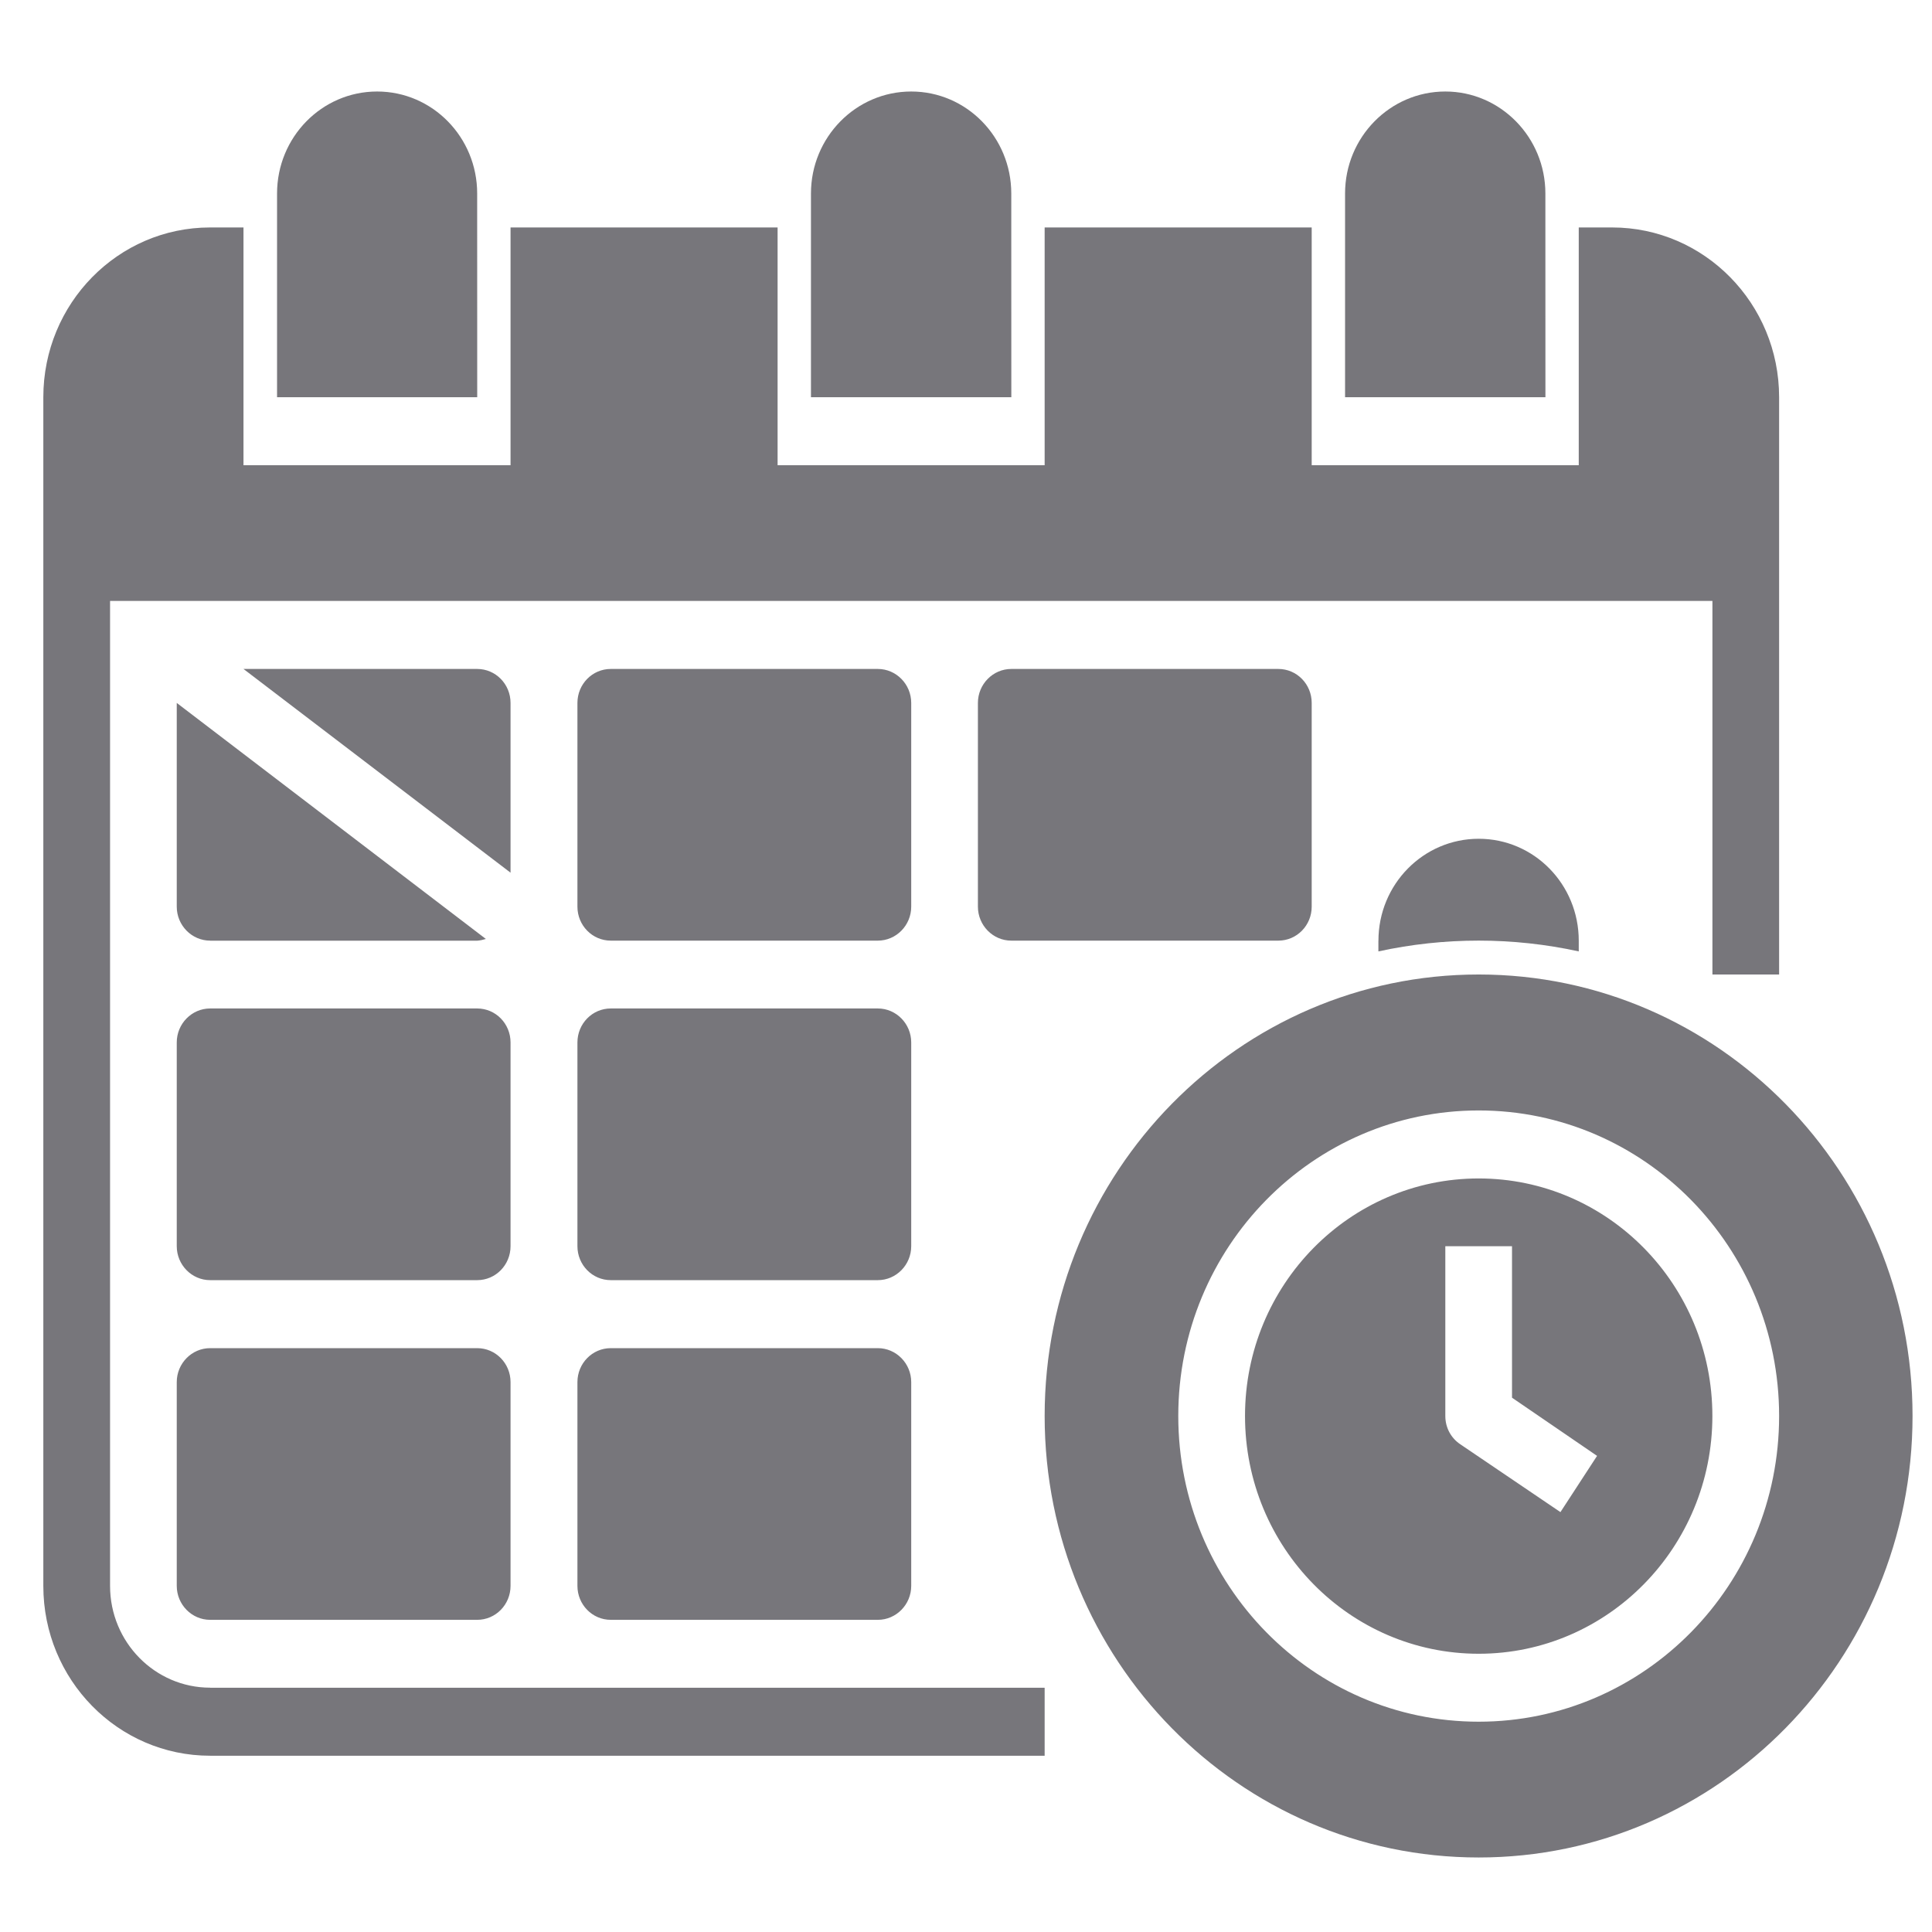 <?xml version="1.0" encoding="UTF-8" standalone="no"?>
<svg
   width="40px"
   height="40px"
   viewBox="0 0 40 40"
   version="1.1"
   id="svg1"
   sodipodi:docname="schedule.svg"
   inkscape:version="1.3.2 (091e20e, 2023-11-25, custom)"
   xmlns:inkscape="http://www.inkscape.org/namespaces/inkscape"
   xmlns:sodipodi="http://sodipodi.sourceforge.net/DTD/sodipodi-0.dtd"
   xmlns="http://www.w3.org/2000/svg"
   xmlns:svg="http://www.w3.org/2000/svg">
  <defs
     id="defs1" />
  <sodipodi:namedview
     id="namedview1"
     pagecolor="#ffffff"
     bordercolor="#000000"
     borderopacity="0.25"
     inkscape:showpageshadow="2"
     inkscape:pageopacity="0.0"
     inkscape:pagecheckerboard="0"
     inkscape:deskcolor="#d1d1d1"
     inkscape:zoom="11.85"
     inkscape:cx="20"
     inkscape:cy="20"
     inkscape:window-width="1366"
     inkscape:window-height="706"
     inkscape:window-x="-8"
     inkscape:window-y="-8"
     inkscape:window-maximized="1"
     inkscape:current-layer="svg1" />
  <g
     id="surface1"
     style="fill:#77767b"
     transform="matrix(1.022,0,0,1.155,-1.055,-4.287)">
    <path
       style="fill:#77767b;fill-opacity:1;fill-rule:nonzero;stroke:none"
       d="m 5.289,33.965 h 16.906 v 1.219 H 5.289 c -1.867,0 -3.379,-1.363 -3.379,-3.043 V 10.832 c 0,-1.68 1.512,-3.043 3.379,-3.043 h 0.676 v 4.262 H 11.375 V 7.789 h 5.41 v 4.262 h 5.41 V 7.789 h 5.41 v 4.262 h 5.41 V 7.789 h 0.676 c 1.867,0 3.383,1.363 3.383,3.043 V 21.18 H 35.723 V 14.484 H 3.262 v 17.656 c 0,1.008 0.91,1.824 2.027,1.824 z M 10.699,7.789 V 7.18 c 0,-1.008 -0.906,-1.828 -2.027,-1.828 -1.121,0 -2.027,0.82 -2.027,1.828 v 3.652 h 4.055 z m 10.82,0 V 7.18 c 0,-1.008 -0.906,-1.828 -2.027,-1.828 -1.121,0 -2.031,0.82 -2.031,1.828 v 3.652 h 4.059 z m 10.82,0 V 7.18 c 0,-1.008 -0.91,-1.828 -2.027,-1.828 -1.121,0 -2.031,0.82 -2.031,1.828 v 3.652 h 4.059 z m 7.438,21.305 c 0,4.371 -3.934,7.914 -8.789,7.914 -4.855,0 -8.793,-3.543 -8.793,-7.914 0,-4.367 3.938,-7.914 8.793,-7.914 4.855,0 8.789,3.547 8.789,7.914 z m -2.703,0 c 0,-3.023 -2.727,-5.477 -6.086,-5.477 -3.363,0 -6.086,2.453 -6.086,5.477 0,3.027 2.723,5.48 6.086,5.48 3.359,0 6.086,-2.453 6.086,-5.48 z m -1.352,0 c 0,2.355 -2.121,4.262 -4.734,4.262 -2.613,0 -4.734,-1.906 -4.734,-4.262 0,-2.352 2.121,-4.258 4.734,-4.258 2.613,0 4.734,1.906 4.734,4.258 z m -2.336,0.715 -1.723,-1.043 V 26.051 H 30.312 v 3.043 c 0,0.207 0.113,0.395 0.305,0.508 l 2.027,1.215 z m -4.43,-9.234 v 0.191 c 1.34,-0.258 2.723,-0.258 4.059,0 v -0.191 c 0,-1.012 -0.906,-1.828 -2.027,-1.828 -1.121,0 -2.031,0.816 -2.031,1.828 z M 19.492,16.312 c 0,-0.336 -0.305,-0.609 -0.676,-0.609 H 13.406 c -0.375,0 -0.676,0.273 -0.676,0.609 v 3.652 c 0,0.336 0.301,0.609 0.676,0.609 h 5.41 c 0.371,0 0.676,-0.273 0.676,-0.609 z m 2.027,-0.609 c -0.371,0 -0.676,0.273 -0.676,0.609 v 3.652 c 0,0.336 0.305,0.609 0.676,0.609 h 5.41 c 0.375,0 0.676,-0.273 0.676,-0.609 V 16.312 c 0,-0.336 -0.301,-0.609 -0.676,-0.609 z M 11.375,22.398 c 0,-0.336 -0.301,-0.609 -0.676,-0.609 H 5.289 c -0.371,0 -0.676,0.273 -0.676,0.609 v 3.652 c 0,0.336 0.305,0.609 0.676,0.609 h 5.41 c 0.375,0 0.676,-0.273 0.676,-0.609 z m 8.117,0 c 0,-0.336 -0.305,-0.609 -0.676,-0.609 H 13.406 c -0.375,0 -0.676,0.273 -0.676,0.609 v 3.652 c 0,0.336 0.301,0.609 0.676,0.609 h 5.41 c 0.371,0 0.676,-0.273 0.676,-0.609 z m -8.793,5.48 H 5.289 c -0.371,0 -0.676,0.273 -0.676,0.609 v 3.652 c 0,0.336 0.305,0.609 0.676,0.609 h 5.41 c 0.375,0 0.676,-0.273 0.676,-0.609 v -3.652 c 0,-0.336 -0.301,-0.609 -0.676,-0.609 z m 8.117,0 H 13.406 c -0.375,0 -0.676,0.273 -0.676,0.609 v 3.652 c 0,0.336 0.301,0.609 0.676,0.609 h 5.41 c 0.371,0 0.676,-0.273 0.676,-0.609 v -3.652 c 0,-0.336 -0.305,-0.609 -0.676,-0.609 z M 11.375,16.312 c 0,-0.336 -0.301,-0.609 -0.676,-0.609 H 5.965 L 11.375,19.355 Z m -6.086,4.262 h 5.41 c 0.062,-0.004 0.121,-0.016 0.176,-0.031 L 4.613,16.312 v 3.652 c 0,0.336 0.305,0.609 0.676,0.609 z m 0,0"
       id="path1" />
  </g>
</svg>
